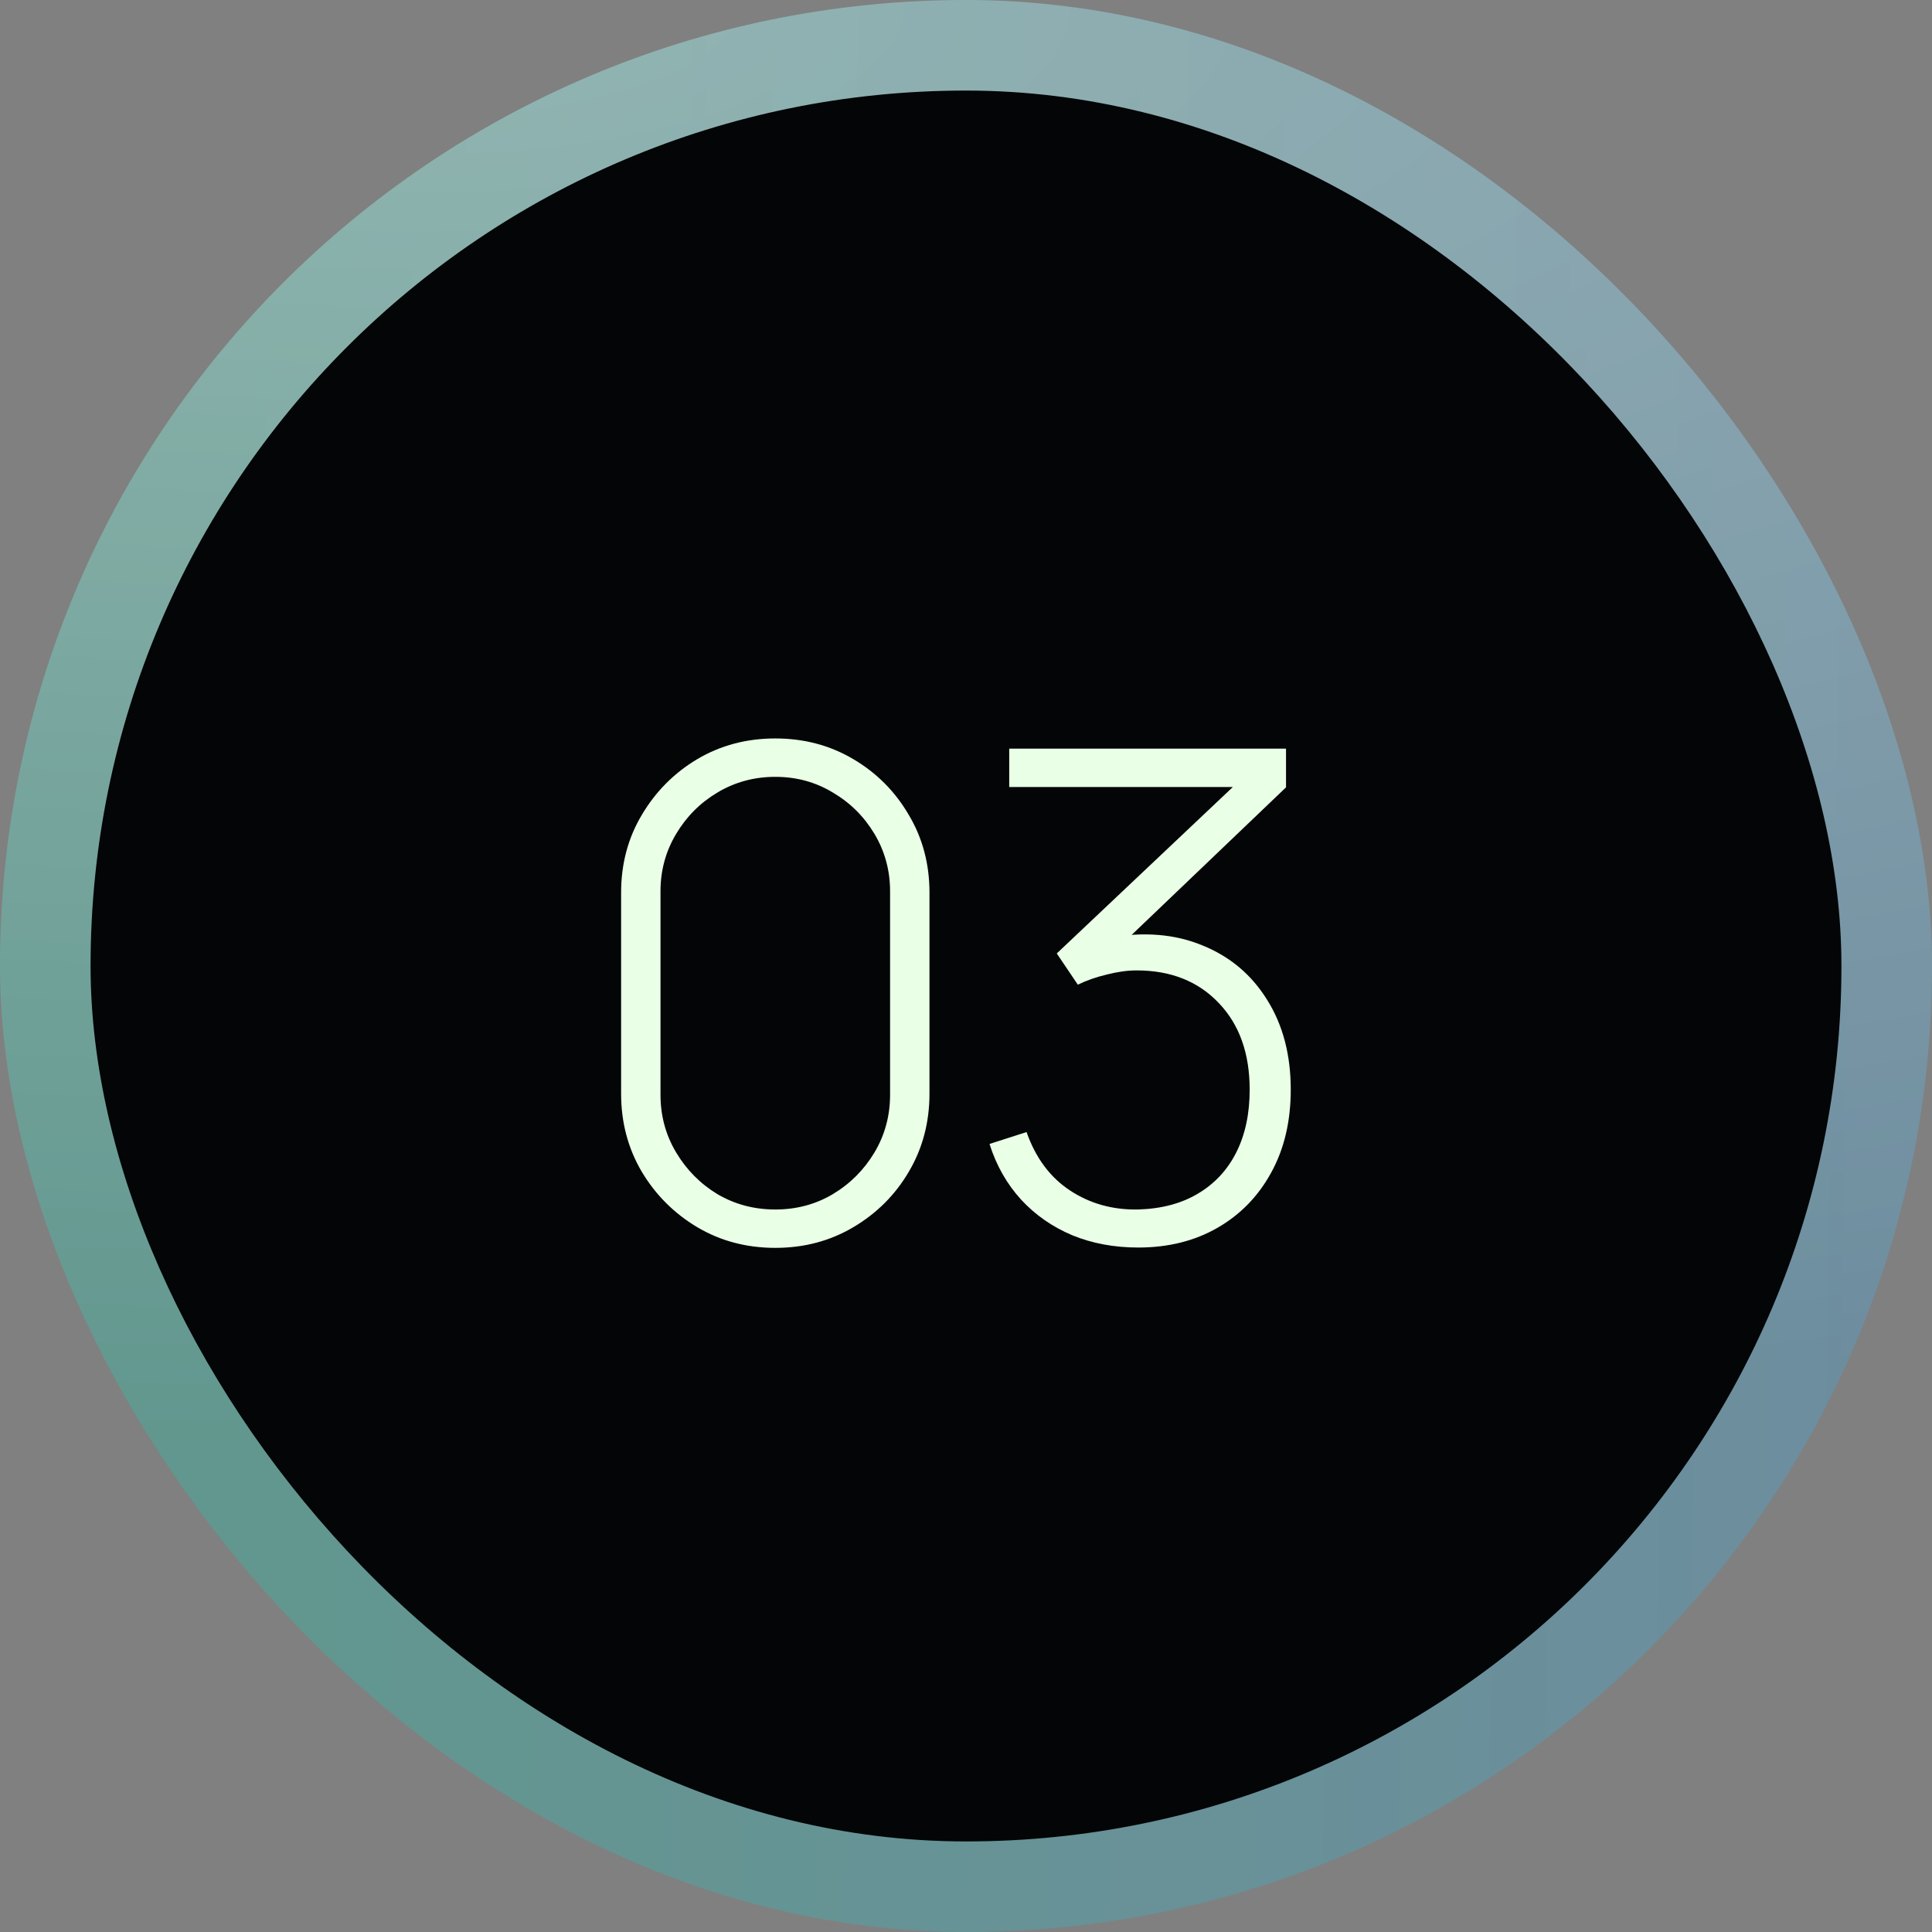<?xml version="1.0" encoding="UTF-8"?> <svg xmlns="http://www.w3.org/2000/svg" width="64" height="64" viewBox="0 0 64 64" fill="none"><rect x="0" y="0" width="64" height="64" fill="#808080" stroke="none"/><rect width="64" height="64" rx="32" fill="url(#paint0_linear_783_25431)"></rect><rect width="64" height="64" rx="32" fill="url(#paint1_radial_783_25431)"></rect><rect x="3" y="3" width="58" height="58" rx="29" fill="#030507"></rect><path d="M25.683 41.337C24.73 41.337 23.867 41.109 23.095 40.651C22.33 40.194 21.719 39.583 21.261 38.818C20.804 38.045 20.575 37.182 20.575 36.23V29.57C20.575 28.617 20.804 27.759 21.261 26.994C21.719 26.221 22.33 25.606 23.095 25.149C23.867 24.691 24.73 24.462 25.683 24.462C26.635 24.462 27.497 24.691 28.27 25.149C29.043 25.606 29.654 26.221 30.104 26.994C30.561 27.759 30.79 28.617 30.79 29.57V36.23C30.79 37.182 30.561 38.045 30.104 38.818C29.654 39.583 29.043 40.194 28.27 40.651C27.497 41.109 26.635 41.337 25.683 41.337ZM25.683 40.066C26.38 40.066 27.014 39.898 27.584 39.56C28.161 39.215 28.622 38.754 28.968 38.176C29.312 37.599 29.485 36.961 29.485 36.264V29.525C29.485 28.835 29.312 28.201 28.968 27.624C28.622 27.046 28.161 26.589 27.584 26.251C27.014 25.906 26.38 25.734 25.683 25.734C24.985 25.734 24.348 25.906 23.77 26.251C23.2 26.589 22.742 27.046 22.398 27.624C22.052 28.201 21.88 28.835 21.88 29.525V36.264C21.88 36.961 22.052 37.599 22.398 38.176C22.742 38.754 23.2 39.215 23.77 39.56C24.348 39.898 24.985 40.066 25.683 40.066ZM37.707 41.326C36.912 41.326 36.184 41.191 35.524 40.921C34.864 40.644 34.298 40.25 33.826 39.74C33.353 39.222 33.004 38.608 32.779 37.895L34.006 37.501C34.306 38.356 34.786 39.001 35.446 39.436C36.106 39.871 36.856 40.081 37.696 40.066C38.476 40.044 39.139 39.867 39.687 39.538C40.242 39.208 40.666 38.75 40.958 38.165C41.251 37.58 41.397 36.89 41.397 36.095C41.397 34.895 41.056 33.939 40.373 33.226C39.691 32.506 38.783 32.146 37.651 32.146C37.351 32.146 37.024 32.191 36.672 32.281C36.319 32.364 35.997 32.476 35.704 32.619L35.007 31.584L41.577 25.374L41.858 26.071H33.432V24.8H42.601V26.082L36.739 31.685L36.717 31.066C37.879 30.856 38.914 30.939 39.822 31.314C40.737 31.681 41.453 32.281 41.971 33.114C42.496 33.946 42.758 34.94 42.758 36.095C42.758 37.145 42.541 38.064 42.106 38.851C41.678 39.631 41.086 40.239 40.328 40.674C39.571 41.109 38.697 41.326 37.707 41.326Z" fill="url(#paint2_linear_783_25431)"></path><defs><linearGradient id="paint0_linear_783_25431" x1="-0.549" y1="31.432" x2="64.549" y2="32.568" gradientUnits="userSpaceOnUse"><stop offset="0.102" stop-color="#00E3BB" stop-opacity="0.24"></stop><stop offset="0.95" stop-color="#30B9FF" stop-opacity="0.24"></stop></linearGradient><radialGradient id="paint1_radial_783_25431" cx="0" cy="0" r="1" gradientUnits="userSpaceOnUse" gradientTransform="translate(13.786) scale(137.914 48.134)"><stop stop-color="white" stop-opacity="0.3"></stop><stop offset="1" stop-color="white" stop-opacity="0"></stop></radialGradient><linearGradient id="paint2_linear_783_25431" x1="32" y1="17" x2="32" y2="47" gradientUnits="userSpaceOnUse"><stop offset="0.796" stop-color="#E9FFE6"></stop><stop offset="1" stop-color="white"></stop></linearGradient></defs></svg> 